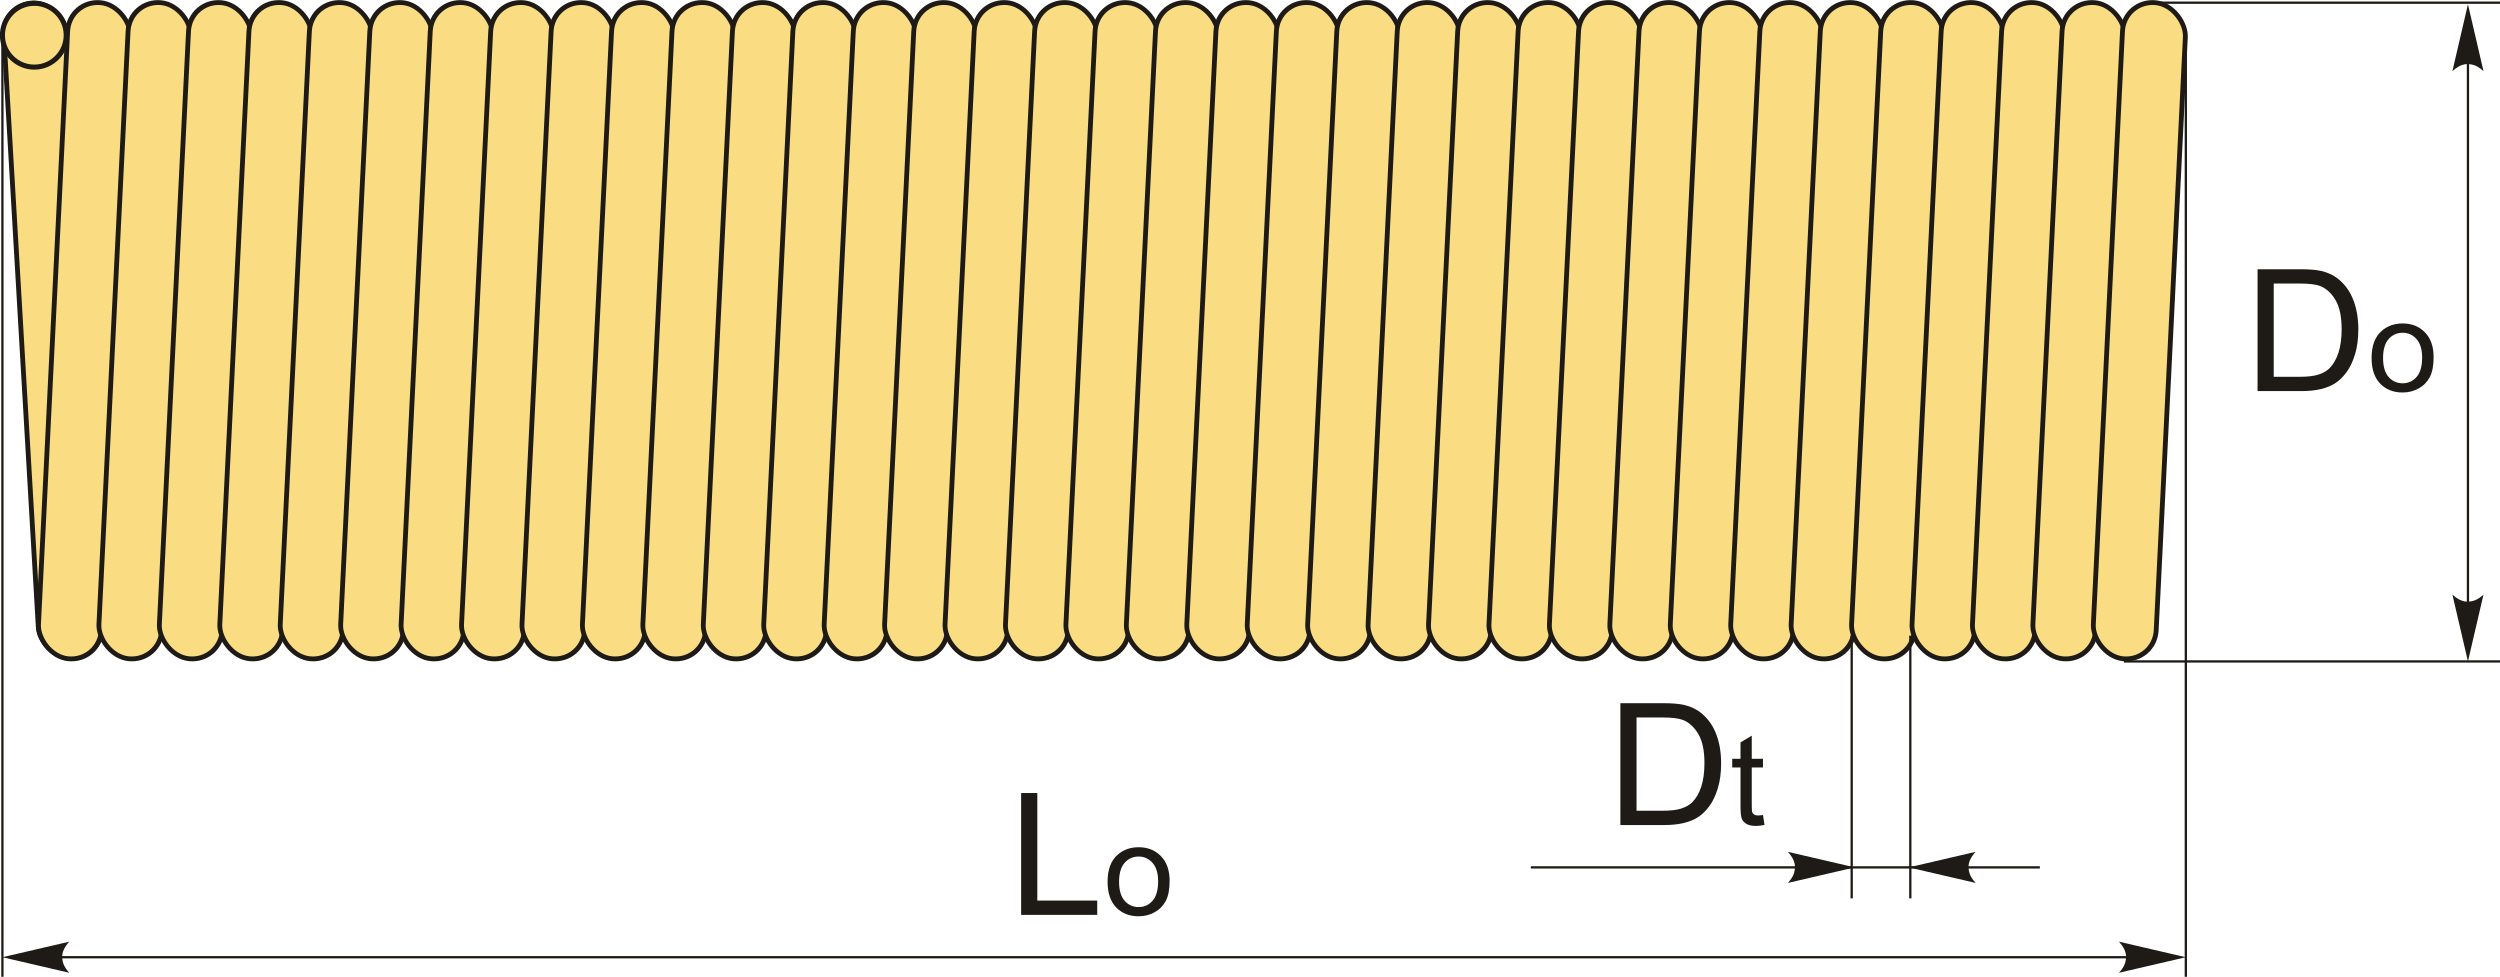 <?xml version="1.0" encoding="UTF-8"?>
<!DOCTYPE svg PUBLIC "-//W3C//DTD SVG 1.1//EN" "http://www.w3.org/Graphics/SVG/1.1/DTD/svg11.dtd">
<!-- Creator: CorelDRAW 2018 (64-Bit) -->
<svg xmlns="http://www.w3.org/2000/svg" xml:space="preserve" width="2582px" height="1009px" version="1.1" style="shape-rendering:geometricPrecision; text-rendering:geometricPrecision; image-rendering:optimizeQuality; fill-rule:evenodd; clip-rule:evenodd"
viewBox="0 0 2579.51 1007.75"
 xmlns:xlink="http://www.w3.org/1999/xlink">
 <defs>
  <style type="text/css">
   <![CDATA[
    .str1 {stroke:#1E1A16;stroke-width:2.36;stroke-miterlimit:22.926}
    .str0 {stroke:#1E1A16;stroke-width:4.99;stroke-linecap:round;stroke-linejoin:round;stroke-miterlimit:22.926}
    .fil2 {fill:none}
    .fil0 {fill:#FADC82}
    .fil1 {fill:#1E1A16;fill-rule:nonzero}
    .fil3 {fill:#1E1A16;fill-rule:nonzero}
   ]]>
  </style>
 </defs>
 <g id="Layer_x0020_1">
  <g id="_1516142417088">
   <g>
    <rect class="fil0 str0" transform="matrix(1 -0.014 0.058 0.996 2.042 3.385)" width="65.12" height="679" rx="32.56" ry="32.56"/>
    <circle class="fil0 str0" transform="matrix(1.045 -0.014 0.014 1.045 35.415 36.202)" r="31.49"/>
    <rect class="fil0 str0" transform="matrix(0.996 0.093 -0.049 0.997 71.394 -0.403)" width="65.12" height="679" rx="32.56" ry="32.56"/>
    <rect class="fil0 str0" transform="matrix(0.996 0.093 -0.049 0.997 133.752 -0.403)" width="65.12" height="679" rx="32.56" ry="32.56"/>
    <rect class="fil0 str0" transform="matrix(0.996 0.093 -0.049 0.997 196.111 -0.403)" width="65.12" height="679" rx="32.56" ry="32.56"/>
    <rect class="fil0 str0" transform="matrix(0.996 0.093 -0.049 0.997 258.47 -0.403)" width="65.12" height="679" rx="32.56" ry="32.56"/>
    <rect class="fil0 str0" transform="matrix(0.996 0.093 -0.049 0.997 320.828 -0.403)" width="65.12" height="679" rx="32.56" ry="32.56"/>
    <rect class="fil0 str0" transform="matrix(0.996 0.093 -0.049 0.997 383.187 -0.403)" width="65.12" height="679" rx="32.56" ry="32.56"/>
    <rect class="fil0 str0" transform="matrix(0.996 0.093 -0.049 0.997 445.545 -0.403)" width="65.12" height="679" rx="32.56" ry="32.56"/>
    <rect class="fil0 str0" transform="matrix(0.996 0.093 -0.049 0.997 507.904 -0.403)" width="65.12" height="679" rx="32.56" ry="32.56"/>
    <rect class="fil0 str0" transform="matrix(0.996 0.093 -0.049 0.997 570.262 -0.403)" width="65.12" height="679" rx="32.56" ry="32.56"/>
    <rect class="fil0 str0" transform="matrix(0.996 0.093 -0.049 0.997 632.621 -0.403)" width="65.12" height="679" rx="32.56" ry="32.56"/>
    <rect class="fil0 str0" transform="matrix(0.996 0.093 -0.049 0.997 694.98 -0.403)" width="65.12" height="679" rx="32.56" ry="32.56"/>
    <rect class="fil0 str0" transform="matrix(0.996 0.093 -0.049 0.997 757.338 -0.403)" width="65.12" height="679" rx="32.56" ry="32.56"/>
    <rect class="fil0 str0" transform="matrix(0.996 0.093 -0.049 0.997 819.697 -0.403)" width="65.12" height="679" rx="32.56" ry="32.56"/>
    <rect class="fil0 str0" transform="matrix(0.996 0.093 -0.049 0.997 882.055 -0.403)" width="65.12" height="679" rx="32.56" ry="32.56"/>
    <rect class="fil0 str0" transform="matrix(0.996 0.093 -0.049 0.997 944.414 -0.403)" width="65.12" height="679" rx="32.56" ry="32.56"/>
    <rect class="fil0 str0" transform="matrix(0.996 0.093 -0.049 0.997 1006.77 -0.403)" width="65.12" height="679" rx="32.56" ry="32.56"/>
    <rect class="fil0 str0" transform="matrix(0.996 0.093 -0.049 0.997 1069.13 -0.403)" width="65.12" height="679" rx="32.56" ry="32.56"/>
    <rect class="fil0 str0" transform="matrix(0.996 0.093 -0.049 0.997 1131.49 -0.403)" width="65.12" height="679" rx="32.56" ry="32.56"/>
    <rect class="fil0 str0" transform="matrix(0.996 0.093 -0.049 0.997 1193.85 -0.403)" width="65.12" height="679" rx="32.56" ry="32.56"/>
    <rect class="fil0 str0" transform="matrix(0.996 0.093 -0.049 0.997 1256.21 -0.403)" width="65.12" height="679" rx="32.56" ry="32.56"/>
    <rect class="fil0 str0" transform="matrix(0.996 0.093 -0.049 0.997 1318.57 -0.403)" width="65.12" height="679" rx="32.56" ry="32.56"/>
    <rect class="fil0 str0" transform="matrix(0.996 0.093 -0.049 0.997 1380.92 -0.403)" width="65.12" height="679" rx="32.56" ry="32.56"/>
    <rect class="fil0 str0" transform="matrix(0.996 0.093 -0.049 0.997 1443.28 -0.403)" width="65.12" height="679" rx="32.56" ry="32.56"/>
    <rect class="fil0 str0" transform="matrix(0.996 0.093 -0.049 0.997 1505.64 -0.403)" width="65.12" height="679" rx="32.56" ry="32.56"/>
    <rect class="fil0 str0" transform="matrix(0.996 0.093 -0.049 0.997 1568 -0.403)" width="65.12" height="679" rx="32.56" ry="32.56"/>
    <rect class="fil0 str0" transform="matrix(0.996 0.093 -0.049 0.997 1630.36 -0.403)" width="65.12" height="679" rx="32.56" ry="32.56"/>
    <rect class="fil0 str0" transform="matrix(0.996 0.093 -0.049 0.997 1692.72 -0.403)" width="65.12" height="679" rx="32.56" ry="32.56"/>
    <rect class="fil0 str0" transform="matrix(0.996 0.093 -0.049 0.997 1755.08 -0.403)" width="65.12" height="679" rx="32.56" ry="32.56"/>
    <rect class="fil0 str0" transform="matrix(0.996 0.093 -0.049 0.997 1817.43 -0.403)" width="65.12" height="679" rx="32.56" ry="32.56"/>
    <rect class="fil0 str0" transform="matrix(0.996 0.093 -0.049 0.997 1879.79 -0.403)" width="65.12" height="679" rx="32.56" ry="32.56"/>
    <rect class="fil0 str0" transform="matrix(0.996 0.093 -0.049 0.997 1942.15 -0.403)" width="65.12" height="679" rx="32.56" ry="32.56"/>
    <rect class="fil0 str0" transform="matrix(0.996 0.093 -0.049 0.997 2004.51 -0.403)" width="65.12" height="679" rx="32.56" ry="32.56"/>
    <rect class="fil0 str0" transform="matrix(0.996 0.093 -0.049 0.997 2066.87 -0.403)" width="65.12" height="679" rx="32.56" ry="32.56"/>
    <rect class="fil0 str0" transform="matrix(0.996 0.093 -0.049 0.997 2129.23 -0.403)" width="65.12" height="679" rx="32.56" ry="32.56"/>
    <rect class="fil0 str0" transform="matrix(0.996 0.093 -0.049 0.997 2191.59 -0.403)" width="65.12" height="679" rx="32.56" ry="32.56"/>
   </g>
   <path class="fil1" d="M1671.91 851.14l0 -125.73 43.32 0c9.77,0 17.24,0.58 22.39,1.78 7.2,1.67 13.34,4.69 18.43,9.02 6.65,5.62 11.59,12.76 14.87,21.48 3.31,8.72 4.95,18.7 4.95,29.91 0,9.54 -1.12,18 -3.34,25.37 -2.22,7.38 -5.09,13.49 -8.57,18.32 -3.52,4.83 -7.32,8.64 -11.48,11.39 -4.12,2.78 -9.13,4.89 -14.98,6.32 -5.88,1.43 -12.61,2.14 -20.22,2.14l-45.37 0zm16.68 -14.75l26.81 0c8.29,0 14.78,-0.76 19.49,-2.32 4.72,-1.55 8.46,-3.71 11.27,-6.52 3.92,-3.95 7,-9.28 9.19,-15.95 2.2,-6.67 3.31,-14.75 3.31,-24.26 0,-13.17 -2.17,-23.3 -6.47,-30.38 -4.3,-7.08 -9.54,-11.83 -15.71,-14.23 -4.45,-1.72 -11.62,-2.57 -21.52,-2.57l-26.37 0 0 96.23z"/>
   <path id="1" class="fil1" d="M1819.05 840.8l1.58 10.23c-3.25,0.68 -6.17,1.03 -8.71,1.03 -4.2,0 -7.44,-0.66 -9.77,-2 -2.31,-1.34 -3.93,-3.07 -4.87,-5.24 -0.95,-2.18 -1.41,-6.74 -1.41,-13.7l0 -39.38 -8.56 0 0 -8.96 8.56 0 0 -16.9 11.59 -6.95 0 23.85 11.59 0 0 8.96 -11.59 0 0 40.04c0,3.31 0.2,5.44 0.61,6.38 0.4,0.95 1.06,1.69 1.98,2.26 0.92,0.55 2.24,0.84 3.95,0.84 1.27,0 2.96,-0.15 5.05,-0.46z"/>
   <line class="fil2 str1" x1="1910.58" y1="655.74" x2="1910.58" y2= "926.83" />
   <line class="fil2 str1" x1="1971.07" y1="655.74" x2="1971.07" y2= "926.83" />
   <line class="fil2 str1" x1="2104.72" y1="894.83" x2="1579.51" y2= "894.83" />
   <path id="стрелка.cdr" class="fil3" d="M1969.47 894.83l68.97 -16.04c-4.51,4.96 -7.53,10.46 -7.3,16.02 0.25,5.93 2.14,10.39 7.3,16.06l-68.97 -16.04z"/>
   <path id="стрелка.cdr_0" class="fil3" d="M1913.71 894.83l-68.98 -16.04c4.52,4.96 7.53,10.46 7.31,16.02 -0.25,5.93 -2.14,10.39 -7.31,16.06l68.98 -16.04z"/>
   <polygon class="fil1" points="1053.62,943.83 1053.62,818.11 1070.3,818.11 1070.3,929.08 1132.11,929.08 1132.11,943.83 "/>
   <path id="1" class="fil1" d="M1142.81 909.66c0,-12.62 3.51,-21.97 10.55,-28.05 5.86,-5.05 13.04,-7.58 21.49,-7.58 9.37,0 17.06,3.08 23.03,9.22 5.95,6.13 8.93,14.62 8.93,25.44 0,8.78 -1.32,15.67 -3.95,20.7 -2.63,5.03 -6.48,8.93 -11.52,11.72 -5.03,2.79 -10.54,4.17 -16.49,4.17 -9.57,0 -17.29,-3.05 -23.2,-9.17 -5.9,-6.13 -8.84,-14.95 -8.84,-26.45zm11.85 0.02c0,8.74 1.91,15.28 5.73,19.6 3.84,4.35 8.65,6.52 14.46,6.52 5.75,0 10.54,-2.17 14.38,-6.54 3.82,-4.37 5.73,-11.02 5.73,-19.95 0,-8.43 -1.93,-14.82 -5.78,-19.14 -3.84,-4.35 -8.62,-6.52 -14.33,-6.52 -5.81,0 -10.62,2.15 -14.46,6.47 -3.82,4.33 -5.73,10.85 -5.73,19.56z"/>
   <line class="fil2 str1" x1="2218.82" y1="987.53" x2="36.43" y2= "987.53" />
   <path id="стрелка.cdr_1" class="fil3" d="M2.49 987.53l68.98 -16.04c-4.51,4.96 -7.53,10.45 -7.31,16.02 0.26,5.92 2.15,10.39 7.31,16.06l-68.98 -16.04z"/>
   <path id="стрелка.cdr_2" class="fil3" d="M2255.35 987.53l-68.98 -16.04c4.51,4.96 7.53,10.45 7.31,16.02 -0.26,5.92 -2.15,10.39 -7.31,16.06l68.98 -16.04z"/>
   <line class="fil2 str1" x1="2.49" y1="36.2" x2="2.49" y2= "1007.75" />
   <line class="fil2 str1" x1="2255.35" y1="36.2" x2="2255.35" y2= "1007.75" />
   <path class="fil1" d="M2329.37 403.39l0 -125.73 43.32 0c9.77,0 17.23,0.58 22.39,1.78 7.19,1.67 13.34,4.69 18.43,9.02 6.65,5.62 11.59,12.76 14.87,21.48 3.31,8.72 4.95,18.7 4.95,29.91 0,9.54 -1.12,18 -3.34,25.37 -2.23,7.38 -5.09,13.49 -8.58,18.32 -3.51,4.83 -7.31,8.64 -11.47,11.39 -4.12,2.78 -9.13,4.89 -14.98,6.32 -5.88,1.43 -12.62,2.14 -20.22,2.14l-45.37 0zm16.68 -14.75l26.81 0c8.28,0 14.78,-0.76 19.49,-2.32 4.71,-1.55 8.46,-3.71 11.27,-6.52 3.92,-3.95 7,-9.28 9.19,-15.95 2.19,-6.67 3.31,-14.75 3.31,-24.26 0,-13.17 -2.17,-23.3 -6.47,-30.38 -4.3,-7.08 -9.54,-11.83 -15.72,-14.23 -4.44,-1.72 -11.61,-2.57 -21.51,-2.57l-26.37 0 0 96.23z"/>
   <path id="1" class="fil1" d="M2447.01 369.21c0,-12.62 3.51,-21.97 10.56,-28.05 5.86,-5.05 13.03,-7.57 21.48,-7.57 9.38,0 17.06,3.07 23.03,9.21 5.95,6.13 8.93,14.62 8.93,25.44 0,8.78 -1.31,15.68 -3.95,20.7 -2.63,5.03 -6.47,8.94 -11.52,11.72 -5.03,2.79 -10.54,4.18 -16.49,4.18 -9.57,0 -17.29,-3.06 -23.2,-9.18 -5.9,-6.12 -8.84,-14.95 -8.84,-26.45zm11.85 0.02c0,8.74 1.91,15.28 5.73,19.6 3.84,4.35 8.65,6.52 14.46,6.52 5.76,0 10.54,-2.17 14.38,-6.54 3.82,-4.37 5.73,-11.02 5.73,-19.95 0,-8.43 -1.93,-14.82 -5.77,-19.14 -3.84,-4.35 -8.63,-6.52 -14.34,-6.52 -5.81,0 -10.62,2.15 -14.46,6.48 -3.82,4.32 -5.73,10.84 -5.73,19.55z"/>
   <line class="fil2 str1" x1="2546.44" y1="48.96" x2="2546.44" y2= "660.73" />
   <path id="стрелка.cdr_3" class="fil3" d="M2546.44 682.33l-16.04 -68.97c4.96,4.51 10.45,7.53 16.02,7.3 5.92,-0.25 10.39,-2.14 16.06,-7.3l-16.04 68.97z"/>
   <path id="стрелка.cdr_4" class="fil3" d="M2546.44 4.29l-16.04 68.98c4.96,-4.51 10.45,-7.53 16.02,-7.3 5.92,0.25 10.39,2.14 16.06,7.3l-16.04 -68.98z"/>
   <line class="fil2 str1" x1="2224.01" y1="2.64" x2="2579.51" y2= "2.64" />
   <line class="fil2 str1" x1="2191.43" y1="682.33" x2="2579.51" y2= "682.33" />
  </g>
 </g>
</svg>

